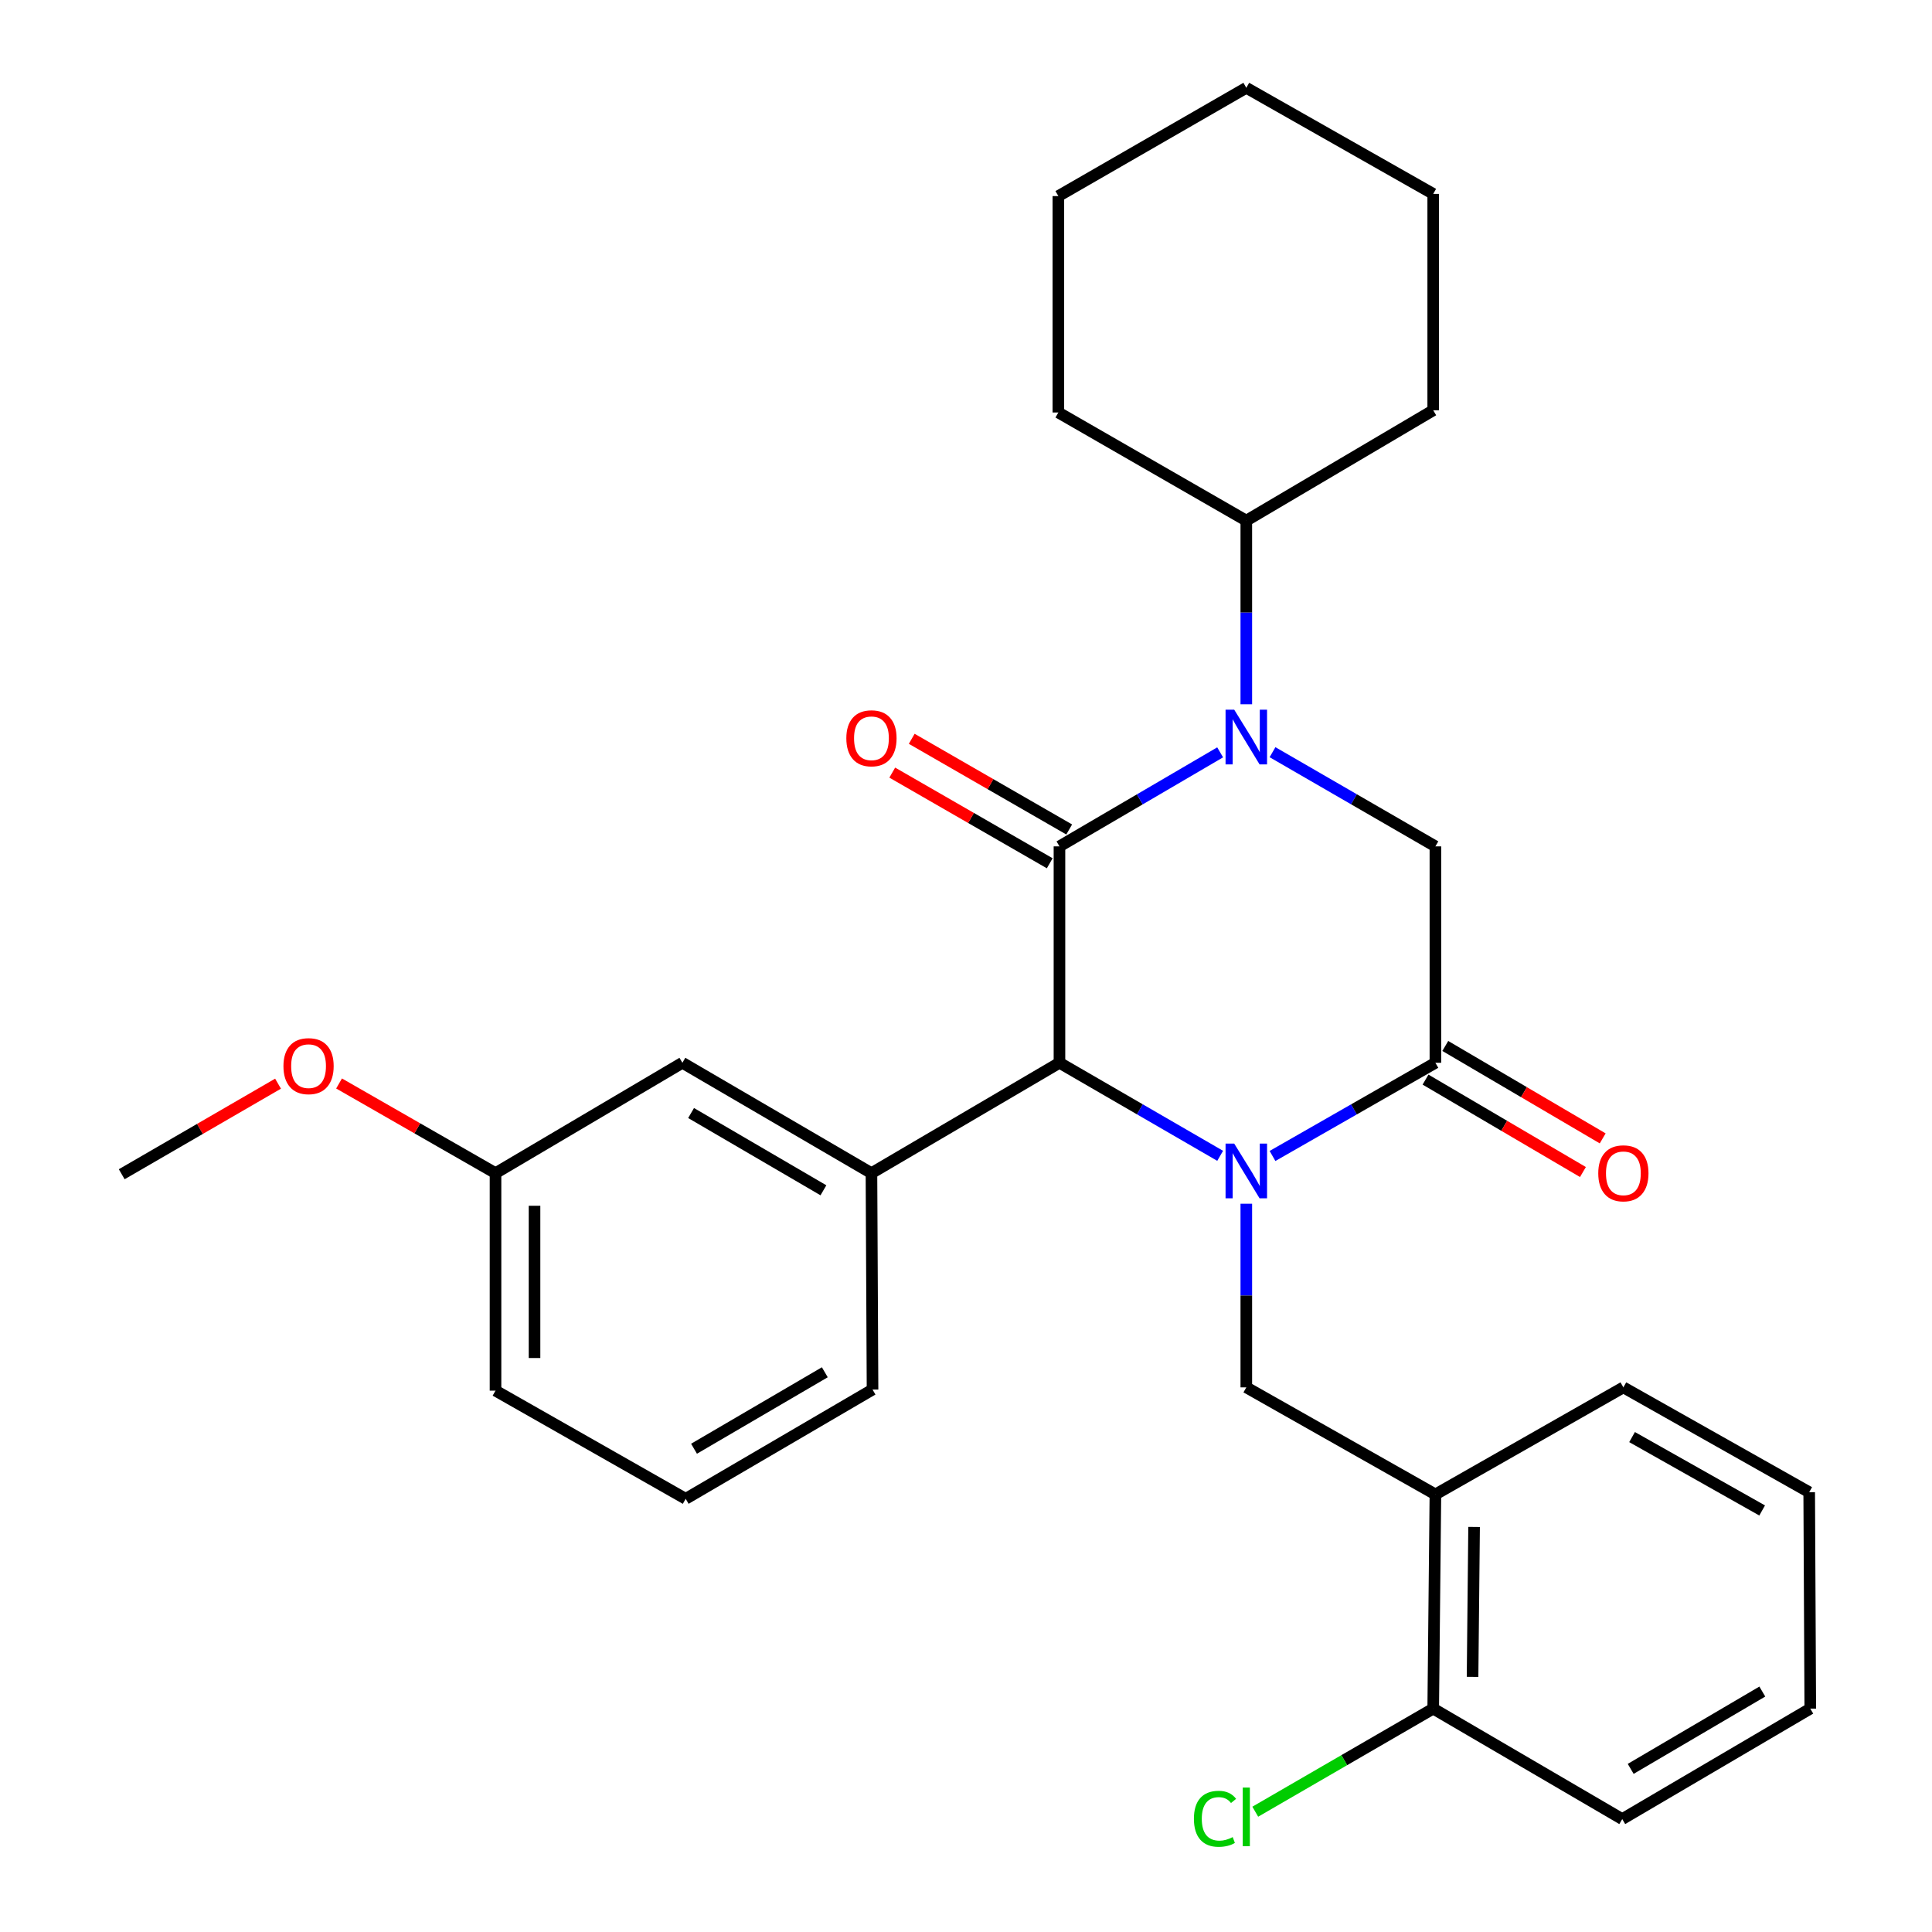 <?xml version='1.0' encoding='iso-8859-1'?>
<svg version='1.1' baseProfile='full'
              xmlns='http://www.w3.org/2000/svg'
                      xmlns:rdkit='http://www.rdkit.org/xml'
                      xmlns:xlink='http://www.w3.org/1999/xlink'
                  xml:space='preserve'
width='1000px' height='1000px' viewBox='0 0 1000 1000'>
<!-- END OF HEADER -->
<rect style='opacity:1.0;fill:#FFFFFF;stroke:none' width='1000' height='1000' x='0' y='0'> </rect>
<path class='bond-2' d='M 631.553,598.253 L 589.965,574.174' style='fill:none;fill-rule:evenodd;stroke:#0000FF;stroke-width:6px;stroke-linecap:butt;stroke-linejoin:miter;stroke-opacity:1' />
<path class='bond-2' d='M 589.965,574.174 L 548.377,550.094' style='fill:none;fill-rule:evenodd;stroke:#000000;stroke-width:6px;stroke-linecap:butt;stroke-linejoin:miter;stroke-opacity:1' />
<path class='bond-3' d='M 658.646,598.332 L 700.804,574.213' style='fill:none;fill-rule:evenodd;stroke:#0000FF;stroke-width:6px;stroke-linecap:butt;stroke-linejoin:miter;stroke-opacity:1' />
<path class='bond-3' d='M 700.804,574.213 L 742.963,550.094' style='fill:none;fill-rule:evenodd;stroke:#000000;stroke-width:6px;stroke-linecap:butt;stroke-linejoin:miter;stroke-opacity:1' />
<path class='bond-5' d='M 645.087,623.049 L 645.087,670.576' style='fill:none;fill-rule:evenodd;stroke:#0000FF;stroke-width:6px;stroke-linecap:butt;stroke-linejoin:miter;stroke-opacity:1' />
<path class='bond-5' d='M 645.087,670.576 L 645.087,718.102' style='fill:none;fill-rule:evenodd;stroke:#000000;stroke-width:6px;stroke-linecap:butt;stroke-linejoin:miter;stroke-opacity:1' />
<path class='bond-0' d='M 548.377,438.082 L 548.377,550.094' style='fill:none;fill-rule:evenodd;stroke:#000000;stroke-width:6px;stroke-linecap:butt;stroke-linejoin:miter;stroke-opacity:1' />
<path class='bond-8' d='M 553.415,429.331 L 512.661,405.867' style='fill:none;fill-rule:evenodd;stroke:#000000;stroke-width:6px;stroke-linecap:butt;stroke-linejoin:miter;stroke-opacity:1' />
<path class='bond-8' d='M 512.661,405.867 L 471.907,382.403' style='fill:none;fill-rule:evenodd;stroke:#FF0000;stroke-width:6px;stroke-linecap:butt;stroke-linejoin:miter;stroke-opacity:1' />
<path class='bond-8' d='M 543.339,446.832 L 502.585,423.368' style='fill:none;fill-rule:evenodd;stroke:#000000;stroke-width:6px;stroke-linecap:butt;stroke-linejoin:miter;stroke-opacity:1' />
<path class='bond-8' d='M 502.585,423.368 L 461.831,399.904' style='fill:none;fill-rule:evenodd;stroke:#FF0000;stroke-width:6px;stroke-linecap:butt;stroke-linejoin:miter;stroke-opacity:1' />
<path class='bond-29' d='M 548.377,438.082 L 589.961,413.749' style='fill:none;fill-rule:evenodd;stroke:#000000;stroke-width:6px;stroke-linecap:butt;stroke-linejoin:miter;stroke-opacity:1' />
<path class='bond-29' d='M 589.961,413.749 L 631.545,389.416' style='fill:none;fill-rule:evenodd;stroke:#0000FF;stroke-width:6px;stroke-linecap:butt;stroke-linejoin:miter;stroke-opacity:1' />
<path class='bond-1' d='M 658.653,389.336 L 700.808,413.709' style='fill:none;fill-rule:evenodd;stroke:#0000FF;stroke-width:6px;stroke-linecap:butt;stroke-linejoin:miter;stroke-opacity:1' />
<path class='bond-1' d='M 700.808,413.709 L 742.963,438.082' style='fill:none;fill-rule:evenodd;stroke:#000000;stroke-width:6px;stroke-linecap:butt;stroke-linejoin:miter;stroke-opacity:1' />
<path class='bond-10' d='M 645.087,364.532 L 645.087,317.006' style='fill:none;fill-rule:evenodd;stroke:#0000FF;stroke-width:6px;stroke-linecap:butt;stroke-linejoin:miter;stroke-opacity:1' />
<path class='bond-10' d='M 645.087,317.006 L 645.087,269.48' style='fill:none;fill-rule:evenodd;stroke:#000000;stroke-width:6px;stroke-linecap:butt;stroke-linejoin:miter;stroke-opacity:1' />
<path class='bond-6' d='M 548.377,550.094 L 451.062,607.222' style='fill:none;fill-rule:evenodd;stroke:#000000;stroke-width:6px;stroke-linecap:butt;stroke-linejoin:miter;stroke-opacity:1' />
<path class='bond-4' d='M 742.963,550.094 L 742.963,438.082' style='fill:none;fill-rule:evenodd;stroke:#000000;stroke-width:6px;stroke-linecap:butt;stroke-linejoin:miter;stroke-opacity:1' />
<path class='bond-9' d='M 737.85,558.801 L 778.586,582.721' style='fill:none;fill-rule:evenodd;stroke:#000000;stroke-width:6px;stroke-linecap:butt;stroke-linejoin:miter;stroke-opacity:1' />
<path class='bond-9' d='M 778.586,582.721 L 819.323,606.64' style='fill:none;fill-rule:evenodd;stroke:#FF0000;stroke-width:6px;stroke-linecap:butt;stroke-linejoin:miter;stroke-opacity:1' />
<path class='bond-9' d='M 748.076,541.387 L 788.812,565.306' style='fill:none;fill-rule:evenodd;stroke:#000000;stroke-width:6px;stroke-linecap:butt;stroke-linejoin:miter;stroke-opacity:1' />
<path class='bond-9' d='M 788.812,565.306 L 829.548,589.226' style='fill:none;fill-rule:evenodd;stroke:#FF0000;stroke-width:6px;stroke-linecap:butt;stroke-linejoin:miter;stroke-opacity:1' />
<path class='bond-7' d='M 645.087,718.102 L 742.963,773.502' style='fill:none;fill-rule:evenodd;stroke:#000000;stroke-width:6px;stroke-linecap:butt;stroke-linejoin:miter;stroke-opacity:1' />
<path class='bond-11' d='M 451.062,607.222 L 353.208,550.094' style='fill:none;fill-rule:evenodd;stroke:#000000;stroke-width:6px;stroke-linecap:butt;stroke-linejoin:miter;stroke-opacity:1' />
<path class='bond-11' d='M 426.202,616.093 L 357.704,576.103' style='fill:none;fill-rule:evenodd;stroke:#000000;stroke-width:6px;stroke-linecap:butt;stroke-linejoin:miter;stroke-opacity:1' />
<path class='bond-15' d='M 451.062,607.222 L 451.623,719.235' style='fill:none;fill-rule:evenodd;stroke:#000000;stroke-width:6px;stroke-linecap:butt;stroke-linejoin:miter;stroke-opacity:1' />
<path class='bond-12' d='M 742.963,773.502 L 741.83,884.381' style='fill:none;fill-rule:evenodd;stroke:#000000;stroke-width:6px;stroke-linecap:butt;stroke-linejoin:miter;stroke-opacity:1' />
<path class='bond-12' d='M 762.987,790.34 L 762.193,867.956' style='fill:none;fill-rule:evenodd;stroke:#000000;stroke-width:6px;stroke-linecap:butt;stroke-linejoin:miter;stroke-opacity:1' />
<path class='bond-17' d='M 742.963,773.502 L 840.256,718.102' style='fill:none;fill-rule:evenodd;stroke:#000000;stroke-width:6px;stroke-linecap:butt;stroke-linejoin:miter;stroke-opacity:1' />
<path class='bond-20' d='M 645.087,269.48 L 547.805,213.507' style='fill:none;fill-rule:evenodd;stroke:#000000;stroke-width:6px;stroke-linecap:butt;stroke-linejoin:miter;stroke-opacity:1' />
<path class='bond-21' d='M 645.087,269.48 L 741.83,212.363' style='fill:none;fill-rule:evenodd;stroke:#000000;stroke-width:6px;stroke-linecap:butt;stroke-linejoin:miter;stroke-opacity:1' />
<path class='bond-13' d='M 353.208,550.094 L 256.476,607.222' style='fill:none;fill-rule:evenodd;stroke:#000000;stroke-width:6px;stroke-linecap:butt;stroke-linejoin:miter;stroke-opacity:1' />
<path class='bond-14' d='M 741.83,884.381 L 695.776,911.059' style='fill:none;fill-rule:evenodd;stroke:#000000;stroke-width:6px;stroke-linecap:butt;stroke-linejoin:miter;stroke-opacity:1' />
<path class='bond-14' d='M 695.776,911.059 L 649.722,937.736' style='fill:none;fill-rule:evenodd;stroke:#00CC00;stroke-width:6px;stroke-linecap:butt;stroke-linejoin:miter;stroke-opacity:1' />
<path class='bond-19' d='M 741.83,884.381 L 839.672,941.554' style='fill:none;fill-rule:evenodd;stroke:#000000;stroke-width:6px;stroke-linecap:butt;stroke-linejoin:miter;stroke-opacity:1' />
<path class='bond-16' d='M 256.476,607.222 L 215.987,584.014' style='fill:none;fill-rule:evenodd;stroke:#000000;stroke-width:6px;stroke-linecap:butt;stroke-linejoin:miter;stroke-opacity:1' />
<path class='bond-16' d='M 215.987,584.014 L 175.499,560.805' style='fill:none;fill-rule:evenodd;stroke:#FF0000;stroke-width:6px;stroke-linecap:butt;stroke-linejoin:miter;stroke-opacity:1' />
<path class='bond-31' d='M 256.476,607.222 L 256.476,719.796' style='fill:none;fill-rule:evenodd;stroke:#000000;stroke-width:6px;stroke-linecap:butt;stroke-linejoin:miter;stroke-opacity:1' />
<path class='bond-31' d='M 276.671,624.108 L 276.671,702.91' style='fill:none;fill-rule:evenodd;stroke:#000000;stroke-width:6px;stroke-linecap:butt;stroke-linejoin:miter;stroke-opacity:1' />
<path class='bond-18' d='M 451.623,719.235 L 354.913,775.78' style='fill:none;fill-rule:evenodd;stroke:#000000;stroke-width:6px;stroke-linecap:butt;stroke-linejoin:miter;stroke-opacity:1' />
<path class='bond-18' d='M 426.923,710.283 L 359.227,749.864' style='fill:none;fill-rule:evenodd;stroke:#000000;stroke-width:6px;stroke-linecap:butt;stroke-linejoin:miter;stroke-opacity:1' />
<path class='bond-23' d='M 143.916,560.905 L 103.459,584.344' style='fill:none;fill-rule:evenodd;stroke:#FF0000;stroke-width:6px;stroke-linecap:butt;stroke-linejoin:miter;stroke-opacity:1' />
<path class='bond-23' d='M 103.459,584.344 L 63.001,607.783' style='fill:none;fill-rule:evenodd;stroke:#000000;stroke-width:6px;stroke-linecap:butt;stroke-linejoin:miter;stroke-opacity:1' />
<path class='bond-24' d='M 840.256,718.102 L 936.438,772.369' style='fill:none;fill-rule:evenodd;stroke:#000000;stroke-width:6px;stroke-linecap:butt;stroke-linejoin:miter;stroke-opacity:1' />
<path class='bond-24' d='M 844.76,743.83 L 912.087,781.817' style='fill:none;fill-rule:evenodd;stroke:#000000;stroke-width:6px;stroke-linecap:butt;stroke-linejoin:miter;stroke-opacity:1' />
<path class='bond-22' d='M 354.913,775.78 L 256.476,719.796' style='fill:none;fill-rule:evenodd;stroke:#000000;stroke-width:6px;stroke-linecap:butt;stroke-linejoin:miter;stroke-opacity:1' />
<path class='bond-30' d='M 839.672,941.554 L 936.999,884.381' style='fill:none;fill-rule:evenodd;stroke:#000000;stroke-width:6px;stroke-linecap:butt;stroke-linejoin:miter;stroke-opacity:1' />
<path class='bond-30' d='M 844.043,915.566 L 912.171,875.545' style='fill:none;fill-rule:evenodd;stroke:#000000;stroke-width:6px;stroke-linecap:butt;stroke-linejoin:miter;stroke-opacity:1' />
<path class='bond-26' d='M 547.805,213.507 L 547.805,101.494' style='fill:none;fill-rule:evenodd;stroke:#000000;stroke-width:6px;stroke-linecap:butt;stroke-linejoin:miter;stroke-opacity:1' />
<path class='bond-27' d='M 741.83,212.363 L 741.83,100.361' style='fill:none;fill-rule:evenodd;stroke:#000000;stroke-width:6px;stroke-linecap:butt;stroke-linejoin:miter;stroke-opacity:1' />
<path class='bond-25' d='M 936.438,772.369 L 936.999,884.381' style='fill:none;fill-rule:evenodd;stroke:#000000;stroke-width:6px;stroke-linecap:butt;stroke-linejoin:miter;stroke-opacity:1' />
<path class='bond-32' d='M 547.805,101.494 L 645.087,45.455' style='fill:none;fill-rule:evenodd;stroke:#000000;stroke-width:6px;stroke-linecap:butt;stroke-linejoin:miter;stroke-opacity:1' />
<path class='bond-28' d='M 741.83,100.361 L 645.087,45.455' style='fill:none;fill-rule:evenodd;stroke:#000000;stroke-width:6px;stroke-linecap:butt;stroke-linejoin:miter;stroke-opacity:1' />
<path  class='atom-0' d='M 638.827 591.929
L 648.107 606.929
Q 649.027 608.409, 650.507 611.089
Q 651.987 613.769, 652.067 613.929
L 652.067 591.929
L 655.827 591.929
L 655.827 620.249
L 651.947 620.249
L 641.987 603.849
Q 640.827 601.929, 639.587 599.729
Q 638.387 597.529, 638.027 596.849
L 638.027 620.249
L 634.347 620.249
L 634.347 591.929
L 638.827 591.929
' fill='#0000FF'/>
<path  class='atom-2' d='M 638.827 367.332
L 648.107 382.332
Q 649.027 383.812, 650.507 386.492
Q 651.987 389.172, 652.067 389.332
L 652.067 367.332
L 655.827 367.332
L 655.827 395.652
L 651.947 395.652
L 641.987 379.252
Q 640.827 377.332, 639.587 375.132
Q 638.387 372.932, 638.027 372.252
L 638.027 395.652
L 634.347 395.652
L 634.347 367.332
L 638.827 367.332
' fill='#0000FF'/>
<path  class='atom-9' d='M 438.062 382.133
Q 438.062 375.333, 441.422 371.533
Q 444.782 367.733, 451.062 367.733
Q 457.342 367.733, 460.702 371.533
Q 464.062 375.333, 464.062 382.133
Q 464.062 389.013, 460.662 392.933
Q 457.262 396.813, 451.062 396.813
Q 444.822 396.813, 441.422 392.933
Q 438.062 389.053, 438.062 382.133
M 451.062 393.613
Q 455.382 393.613, 457.702 390.733
Q 460.062 387.813, 460.062 382.133
Q 460.062 376.573, 457.702 373.773
Q 455.382 370.933, 451.062 370.933
Q 446.742 370.933, 444.382 373.733
Q 442.062 376.533, 442.062 382.133
Q 442.062 387.853, 444.382 390.733
Q 446.742 393.613, 451.062 393.613
' fill='#FF0000'/>
<path  class='atom-10' d='M 827.256 607.302
Q 827.256 600.502, 830.616 596.702
Q 833.976 592.902, 840.256 592.902
Q 846.536 592.902, 849.896 596.702
Q 853.256 600.502, 853.256 607.302
Q 853.256 614.182, 849.856 618.102
Q 846.456 621.982, 840.256 621.982
Q 834.016 621.982, 830.616 618.102
Q 827.256 614.222, 827.256 607.302
M 840.256 618.782
Q 844.576 618.782, 846.896 615.902
Q 849.256 612.982, 849.256 607.302
Q 849.256 601.742, 846.896 598.942
Q 844.576 596.102, 840.256 596.102
Q 835.936 596.102, 833.576 598.902
Q 831.256 601.702, 831.256 607.302
Q 831.256 613.022, 833.576 615.902
Q 835.936 618.782, 840.256 618.782
' fill='#FF0000'/>
<path  class='atom-15' d='M 617.967 941.401
Q 617.967 934.361, 621.247 930.681
Q 624.567 926.961, 630.847 926.961
Q 636.687 926.961, 639.807 931.081
L 637.167 933.241
Q 634.887 930.241, 630.847 930.241
Q 626.567 930.241, 624.287 933.121
Q 622.047 935.961, 622.047 941.401
Q 622.047 947.001, 624.367 949.881
Q 626.727 952.761, 631.287 952.761
Q 634.407 952.761, 638.047 950.881
L 639.167 953.881
Q 637.687 954.841, 635.447 955.401
Q 633.207 955.961, 630.727 955.961
Q 624.567 955.961, 621.247 952.201
Q 617.967 948.441, 617.967 941.401
' fill='#00CC00'/>
<path  class='atom-15' d='M 643.247 925.241
L 646.927 925.241
L 646.927 955.601
L 643.247 955.601
L 643.247 925.241
' fill='#00CC00'/>
<path  class='atom-17' d='M 146.71 551.835
Q 146.71 545.035, 150.07 541.235
Q 153.43 537.435, 159.71 537.435
Q 165.99 537.435, 169.35 541.235
Q 172.71 545.035, 172.71 551.835
Q 172.71 558.715, 169.31 562.635
Q 165.91 566.515, 159.71 566.515
Q 153.47 566.515, 150.07 562.635
Q 146.71 558.755, 146.71 551.835
M 159.71 563.315
Q 164.03 563.315, 166.35 560.435
Q 168.71 557.515, 168.71 551.835
Q 168.71 546.275, 166.35 543.475
Q 164.03 540.635, 159.71 540.635
Q 155.39 540.635, 153.03 543.435
Q 150.71 546.235, 150.71 551.835
Q 150.71 557.555, 153.03 560.435
Q 155.39 563.315, 159.71 563.315
' fill='#FF0000'/>
</svg>
